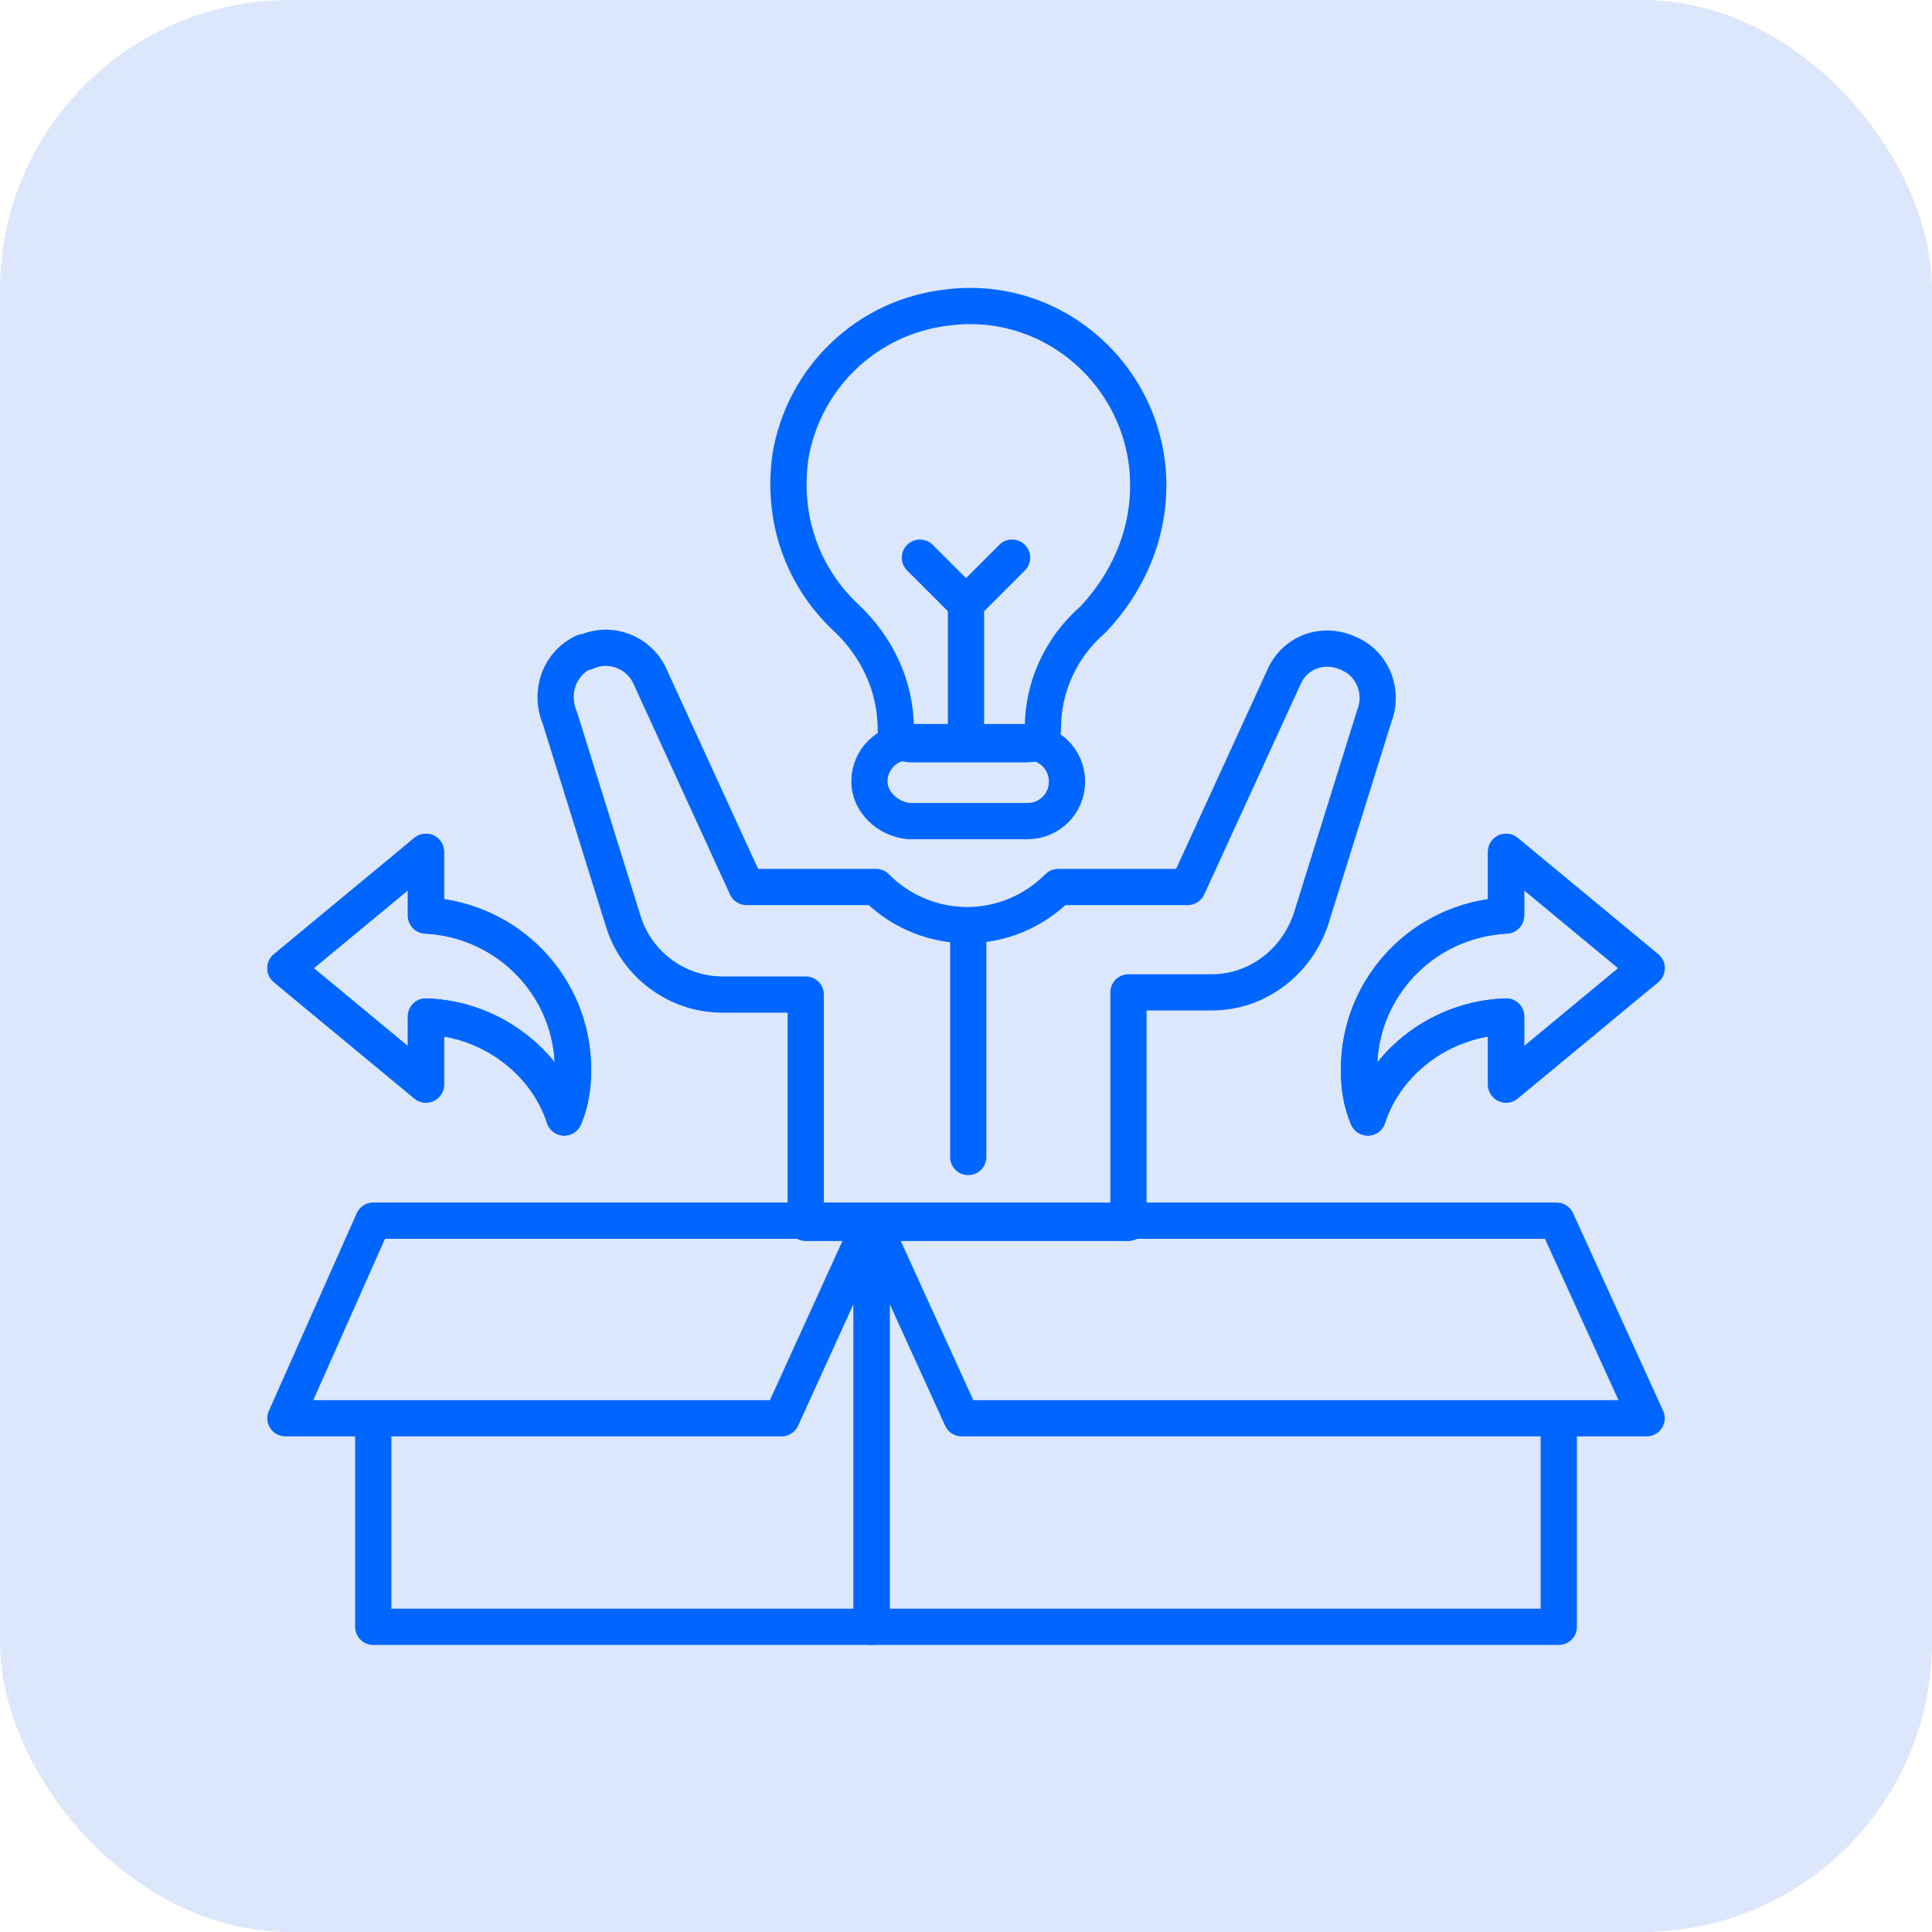 <svg width="80" height="80" viewBox="0 0 80 80" fill="none" xmlns="http://www.w3.org/2000/svg">
<rect width="80" height="80" rx="12" fill="#DCE7FB"/>
<path d="M55.91 27.091C54.819 26.546 53.637 27 53.182 28L49.182 36.728H43.819C41.728 38.819 38.455 38.819 36.364 36.819L36.273 36.728H30.91L26.91 28C26.455 27 25.273 26.546 24.273 27H24.183C23.183 27.455 22.728 28.637 23.183 29.728L25.819 38.182C26.364 39.909 28.001 41.182 29.91 41.182H33.364V50.637H46.728V41.091H50.182C52.001 41.091 53.637 39.909 54.273 38.091L56.91 29.637C57.273 28.728 56.91 27.546 55.91 27.091Z" stroke="#0066FF" stroke-width="1.5" stroke-miterlimit="10" stroke-linecap="round" stroke-linejoin="round"/>
<path d="M40.092 38.364V47.909" stroke="#0066FF" stroke-width="1.5" stroke-miterlimit="10" stroke-linecap="round" stroke-linejoin="round"/>
<path d="M47.546 20.091C47.546 15.727 43.728 12.182 39.273 12.727C35.91 13.091 33.273 15.636 32.728 18.909C32.364 21.546 33.273 23.909 35.001 25.546C36.273 26.727 37.091 28.364 37.091 30.182C37.091 30.546 37.364 30.818 37.728 30.818H42.546C42.91 30.818 43.182 30.546 43.182 30.182C43.182 28.455 43.91 26.818 45.273 25.637C46.637 24.182 47.546 22.273 47.546 20.091Z" stroke="#0066FF" stroke-width="1.5" stroke-miterlimit="10" stroke-linecap="round" stroke-linejoin="round"/>
<path d="M36 32.364C36 31.455 36.727 30.727 37.636 30.727H42.545C43.455 30.727 44.182 31.455 44.182 32.364C44.182 33.273 43.455 34 42.545 34H37.636C36.727 33.909 36 33.182 36 32.364Z" stroke="#0066FF" stroke-width="1.5" stroke-miterlimit="10" stroke-linecap="round" stroke-linejoin="round"/>
<path d="M64.546 59V67.364H36.092V50.545" stroke="#0066FF" stroke-width="1.5" stroke-miterlimit="10" stroke-linecap="round" stroke-linejoin="round"/>
<path d="M68.183 58.727H39.819L36.092 50.545H64.455L68.183 58.727Z" stroke="#0066FF" stroke-width="1.5" stroke-miterlimit="10" stroke-linecap="round" stroke-linejoin="round"/>
<path d="M15.455 59.273V67.364H36.091V50.545" stroke="#0066FF" stroke-width="1.5" stroke-miterlimit="10" stroke-linecap="round" stroke-linejoin="round"/>
<path d="M15.455 50.545L11.818 58.727H32.364L36.091 50.545H15.455Z" stroke="#0066FF" stroke-width="1.5" stroke-miterlimit="10" stroke-linecap="round" stroke-linejoin="round"/>
<path d="M62.364 42.091V44.909L68.183 40.091L62.364 35.273V37.909C58.91 38.091 56.273 40.909 56.273 44.273C56.273 45 56.364 45.637 56.637 46.273C57.364 44 59.637 42.182 62.364 42.091Z" stroke="#0066FF" stroke-width="1.5" stroke-miterlimit="10" stroke-linecap="round" stroke-linejoin="round"/>
<path d="M62.364 42.091V44.909L68.183 40.091L62.364 35.273V37.909C58.91 38.091 56.273 40.909 56.273 44.273C56.273 45 56.364 45.637 56.637 46.273C57.364 44 59.637 42.182 62.364 42.091Z" stroke="#0066FF" stroke-width="1.5" stroke-miterlimit="10" stroke-linecap="round" stroke-linejoin="round"/>
<path d="M17.637 42.091V44.909L11.818 40.091L17.637 35.273V37.909C21.091 38.091 23.727 40.909 23.727 44.273C23.727 45 23.637 45.637 23.364 46.273C22.637 44 20.364 42.182 17.637 42.091Z" stroke="#0066FF" stroke-width="1.5" stroke-miterlimit="10" stroke-linecap="round" stroke-linejoin="round"/>
<path d="M17.637 42.091V44.909L11.818 40.091L17.637 35.273V37.909C21.091 38.091 23.727 40.909 23.727 44.273C23.727 45 23.637 45.637 23.364 46.273C22.637 44 20.364 42.182 17.637 42.091Z" stroke="#0066FF" stroke-width="1.5" stroke-miterlimit="10" stroke-linecap="round" stroke-linejoin="round"/>
<path d="M40 30.728V25L41.909 23.091" stroke="#0066FF" stroke-width="1.5" stroke-miterlimit="10" stroke-linecap="round" stroke-linejoin="round"/>
<path d="M40.001 25L38.092 23.091" stroke="#0066FF" stroke-width="1.5" stroke-miterlimit="10" stroke-linecap="round" stroke-linejoin="round"/>
</svg>
